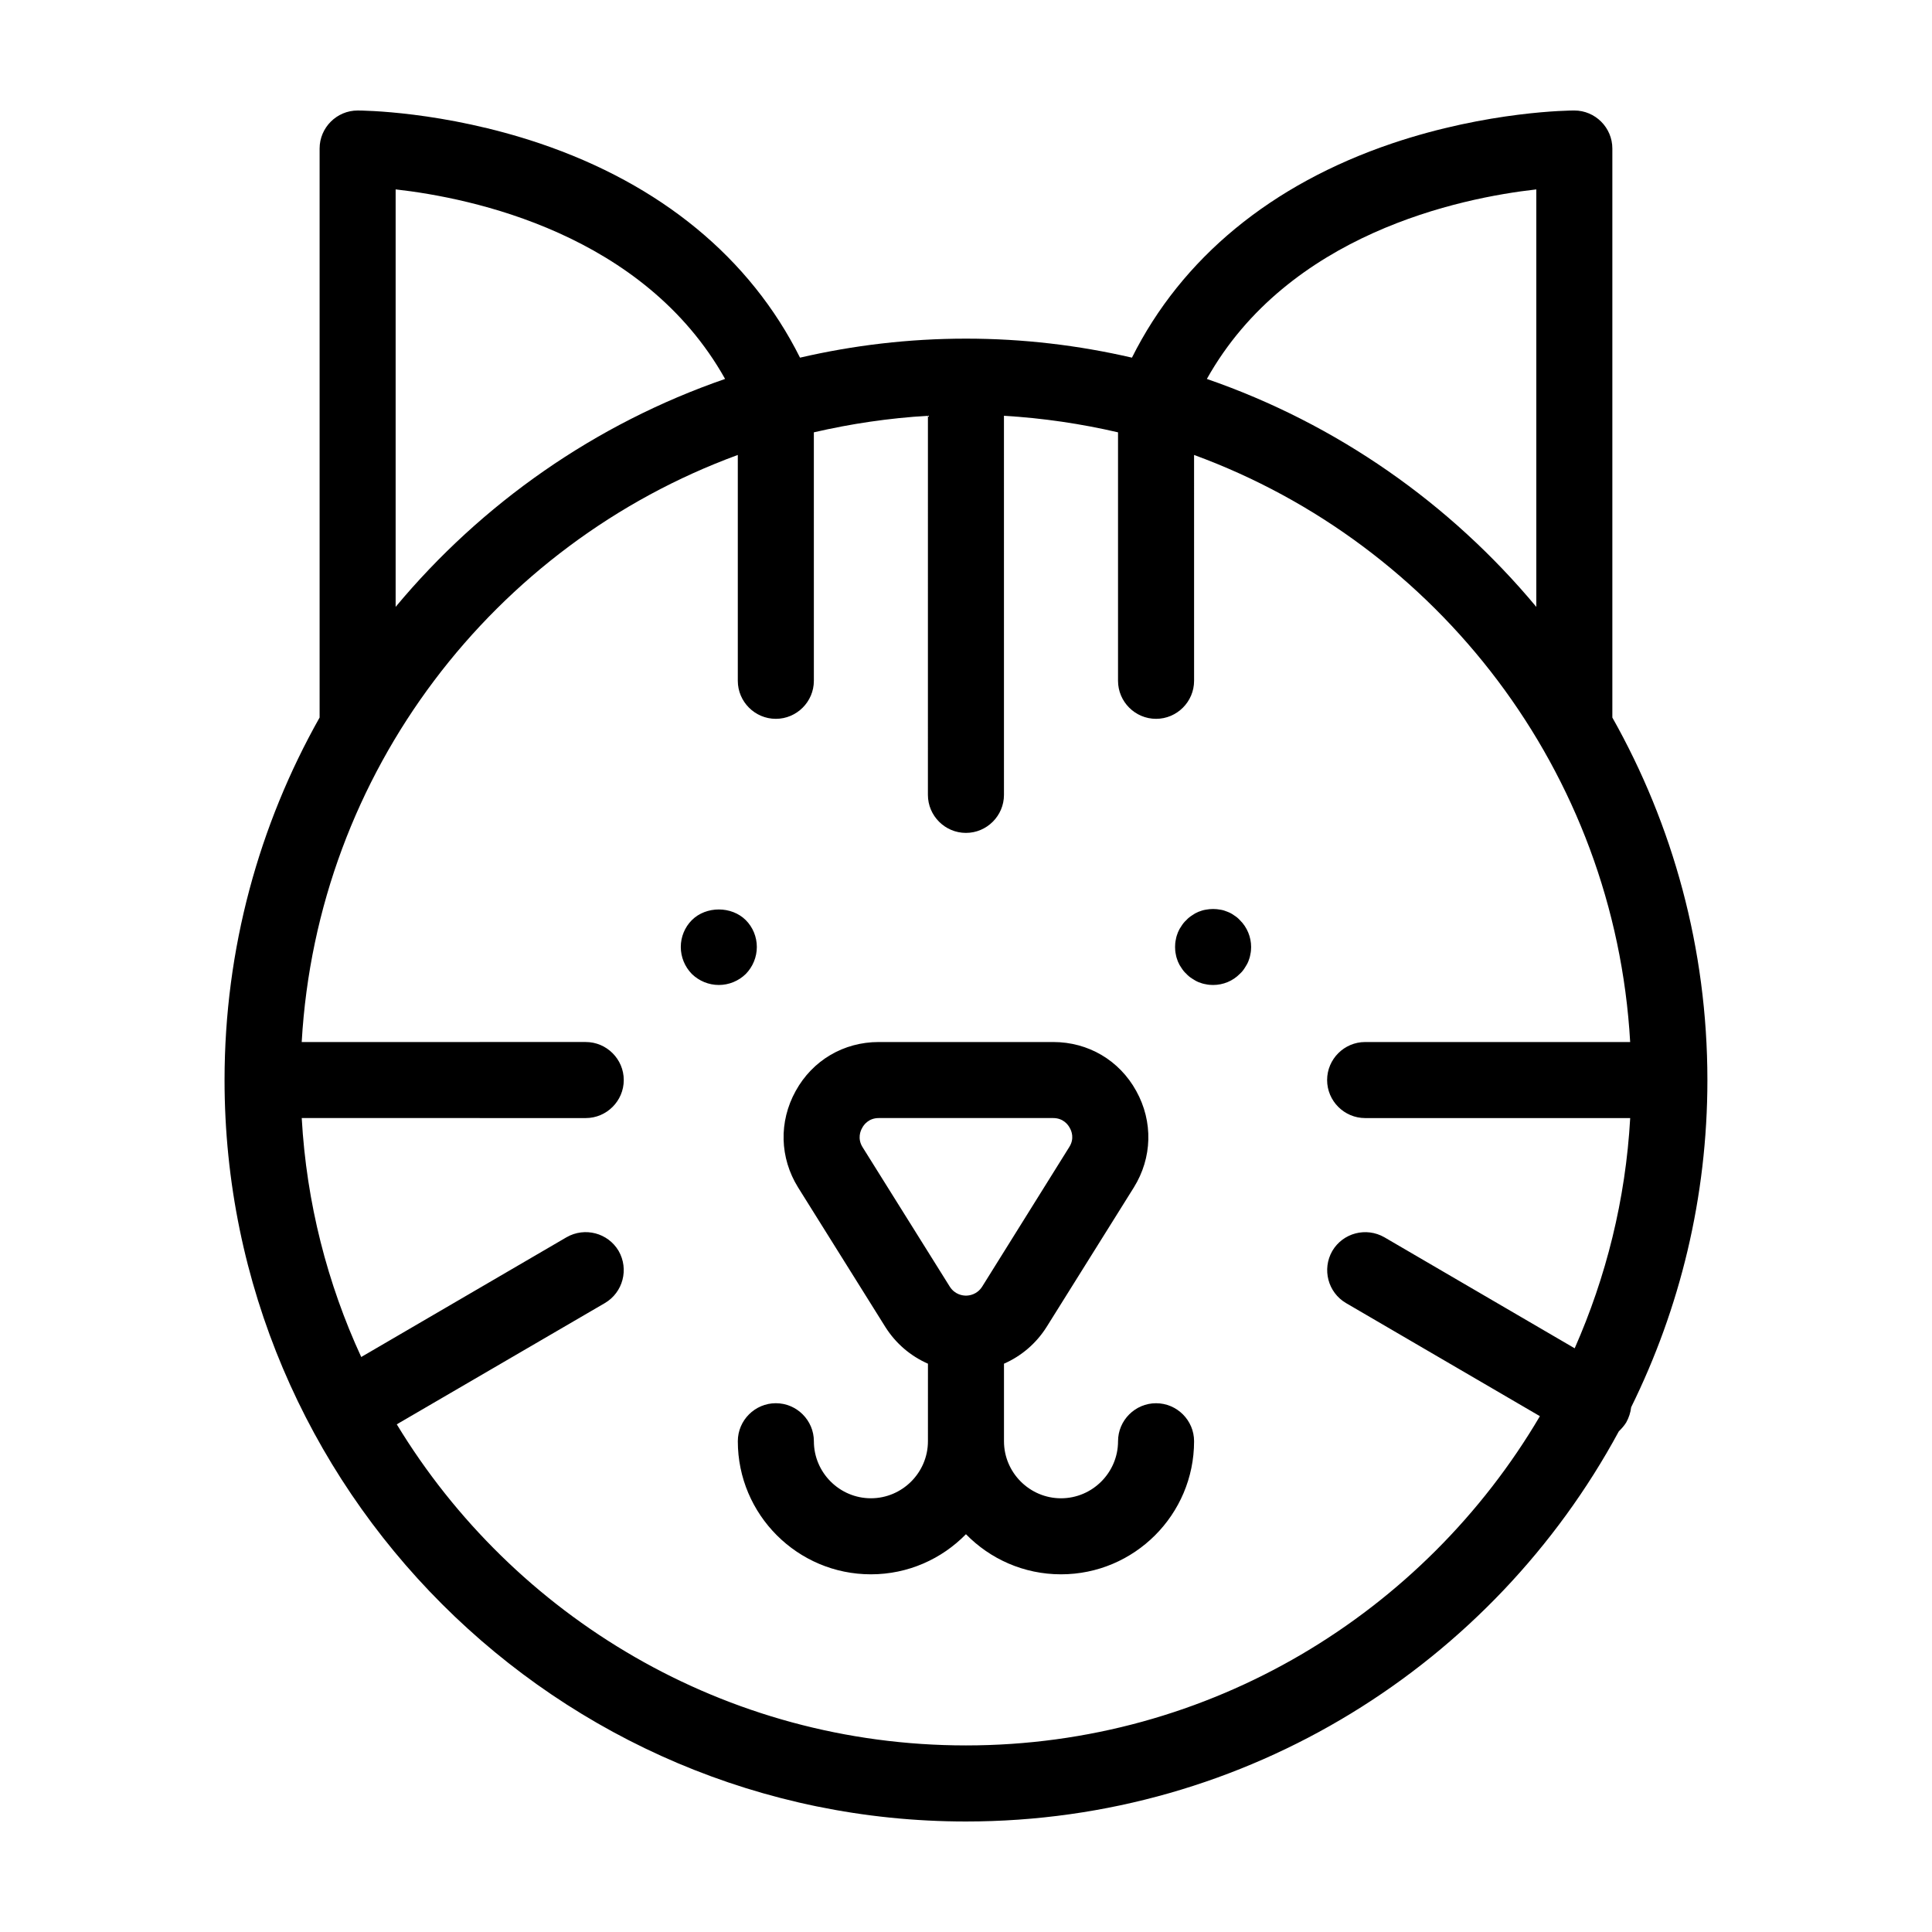 <?xml version="1.0" encoding="UTF-8"?>
<!-- Uploaded to: ICON Repo, www.svgrepo.com, Generator: ICON Repo Mixer Tools -->
<svg fill="#000000" width="800px" height="800px" version="1.1" viewBox="144 144 512 512" xmlns="http://www.w3.org/2000/svg">
 <path d="m571.29 334.15v-150.79c0-5.543-4.535-10.078-10.078-10.078-0.906 0-22.723 0.102-48.266 8.715-32.039 10.836-55.77 30.383-68.969 56.785-14.156-3.277-28.867-5.039-43.98-5.039s-29.824 1.762-43.984 5.039c-13.199-26.398-36.93-45.949-68.973-56.781-25.543-8.613-47.355-8.715-48.262-8.715-5.543 0-10.078 4.535-10.078 10.078v150.79c-16.02 28.414-25.191 61.211-25.191 96.078 0 108.32 88.168 196.48 196.48 196.48 74.664 0 139.76-41.867 173.01-103.38 0.707-0.707 1.41-1.461 1.965-2.367 0.707-1.258 1.16-2.672 1.309-4.031 12.902-26.148 20.207-55.57 20.207-86.707 0-34.863-9.168-67.66-25.191-96.074zm-20.152-139.96v110.64c-22.824-27.406-52.898-48.516-87.309-60.406 21.562-38.492 67.055-47.961 87.309-50.23zm-302.29 0c20.254 2.266 65.746 11.738 87.309 50.23-34.41 11.891-64.484 33-87.309 60.406zm256.94 246.11h70.23c-1.211 21.613-6.398 42.168-14.711 61.012l-50.43-29.422c-4.836-2.769-10.984-1.16-13.805 3.629-2.769 4.836-1.16 10.984 3.629 13.805l51.387 29.977c-30.68 52.141-87.359 87.254-152.1 87.254-63.832 0-119.91-34.109-150.84-85.094l55.168-32.145c4.785-2.82 6.398-8.969 3.629-13.805-2.82-4.785-8.969-6.398-13.805-3.629l-54.41 31.738c-8.969-19.445-14.508-40.809-15.77-63.328l75.266 0.008c5.543 0 10.078-4.535 10.078-10.078 0-5.543-4.535-10.078-10.078-10.078l-75.27 0.004c4.078-71.645 51.035-131.95 115.57-155.58v59.852c0 5.543 4.535 10.078 10.078 10.078 5.543 0 10.078-4.535 10.078-10.078l-0.004-65.848c9.773-2.266 19.902-3.777 30.23-4.383l-0.004 100.46c0 5.543 4.535 10.078 10.078 10.078s10.078-4.535 10.078-10.078l-0.004-100.46c10.328 0.605 20.453 2.117 30.23 4.383v65.848c0 5.543 4.535 10.078 10.078 10.078 5.543 0 10.078-4.535 10.078-10.078l-0.004-59.852c64.535 23.629 111.49 83.934 115.57 155.58h-70.234c-5.543 0-10.078 4.535-10.078 10.078 0.004 5.539 4.539 10.074 10.078 10.074zm-55.418 75.57c-5.543 0-10.078 4.535-10.078 10.078 0 8.312-6.801 15.113-15.113 15.113s-15.113-6.801-15.113-15.113v-20.555c4.586-2.016 8.516-5.34 11.285-9.723l23.125-36.98c4.887-7.859 5.141-17.434 0.656-25.543-4.484-8.164-12.746-13-22.016-13h-46.25c-9.27 0-17.531 4.836-22.016 13-4.484 8.113-4.231 17.684 0.656 25.543l23.125 36.98c2.769 4.383 6.699 7.707 11.285 9.723l-0.004 20.551c0 8.312-6.801 15.113-15.113 15.113s-15.113-6.801-15.113-15.113c0-5.543-4.535-10.078-10.078-10.078-5.543 0-10.078 4.535-10.078 10.078 0 19.445 15.82 35.266 35.266 35.266 9.875 0 18.793-4.082 25.191-10.629 6.398 6.551 15.316 10.629 25.191 10.629 19.445 0 35.266-15.82 35.266-35.266 0.004-5.539-4.531-10.074-10.074-10.074zm-50.379-28.516c-0.855 0-2.922-0.25-4.281-2.367l-23.125-36.98c-1.41-2.266-0.555-4.332-0.102-5.09 0.402-0.805 1.715-2.621 4.383-2.621h46.25c2.672 0 3.981 1.812 4.383 2.621 0.453 0.754 1.309 2.82-0.152 5.09l-23.074 36.98c-1.359 2.113-3.426 2.367-4.281 2.367zm-58.344-85.246c-1.914 1.867-4.484 2.922-7.152 2.922-2.672 0-5.238-1.059-7.152-2.922-1.867-1.914-2.926-4.484-2.926-7.152 0-2.672 1.059-5.238 2.922-7.106 3.777-3.777 10.531-3.777 14.309 0 1.863 1.867 2.922 4.434 2.922 7.106 0 2.668-1.059 5.238-2.922 7.152zm130.94-14.258c1.914 1.867 2.973 4.484 2.973 7.106 0 0.656-0.051 1.309-0.203 1.965-0.102 0.656-0.301 1.258-0.555 1.914-0.25 0.605-0.605 1.16-0.957 1.715-0.352 0.555-0.754 1.059-1.258 1.512-1.863 1.914-4.434 2.969-7.106 2.969-0.656 0-1.309-0.051-1.965-0.203-0.656-0.102-1.258-0.301-1.914-0.555-0.605-0.25-1.16-0.605-1.715-0.957-0.555-0.352-1.059-0.754-1.512-1.258-0.504-0.453-0.906-0.957-1.258-1.512-0.402-0.555-0.707-1.109-0.957-1.715-0.25-0.656-0.453-1.258-0.555-1.914-0.148-0.652-0.199-1.305-0.199-1.961s0.051-1.309 0.203-1.965c0.102-0.656 0.301-1.258 0.555-1.914 0.25-0.605 0.555-1.16 0.957-1.715 0.352-0.555 0.754-1.059 1.258-1.512 0.453-0.504 0.957-0.906 1.512-1.258 0.555-0.402 1.109-0.707 1.715-0.957 0.656-0.25 1.258-0.453 1.914-0.555 1.309-0.25 2.621-0.25 3.93 0 0.656 0.102 1.258 0.301 1.863 0.555 0.656 0.25 1.211 0.555 1.762 0.957 0.555 0.352 1.059 0.754 1.512 1.258z"/>
</svg>